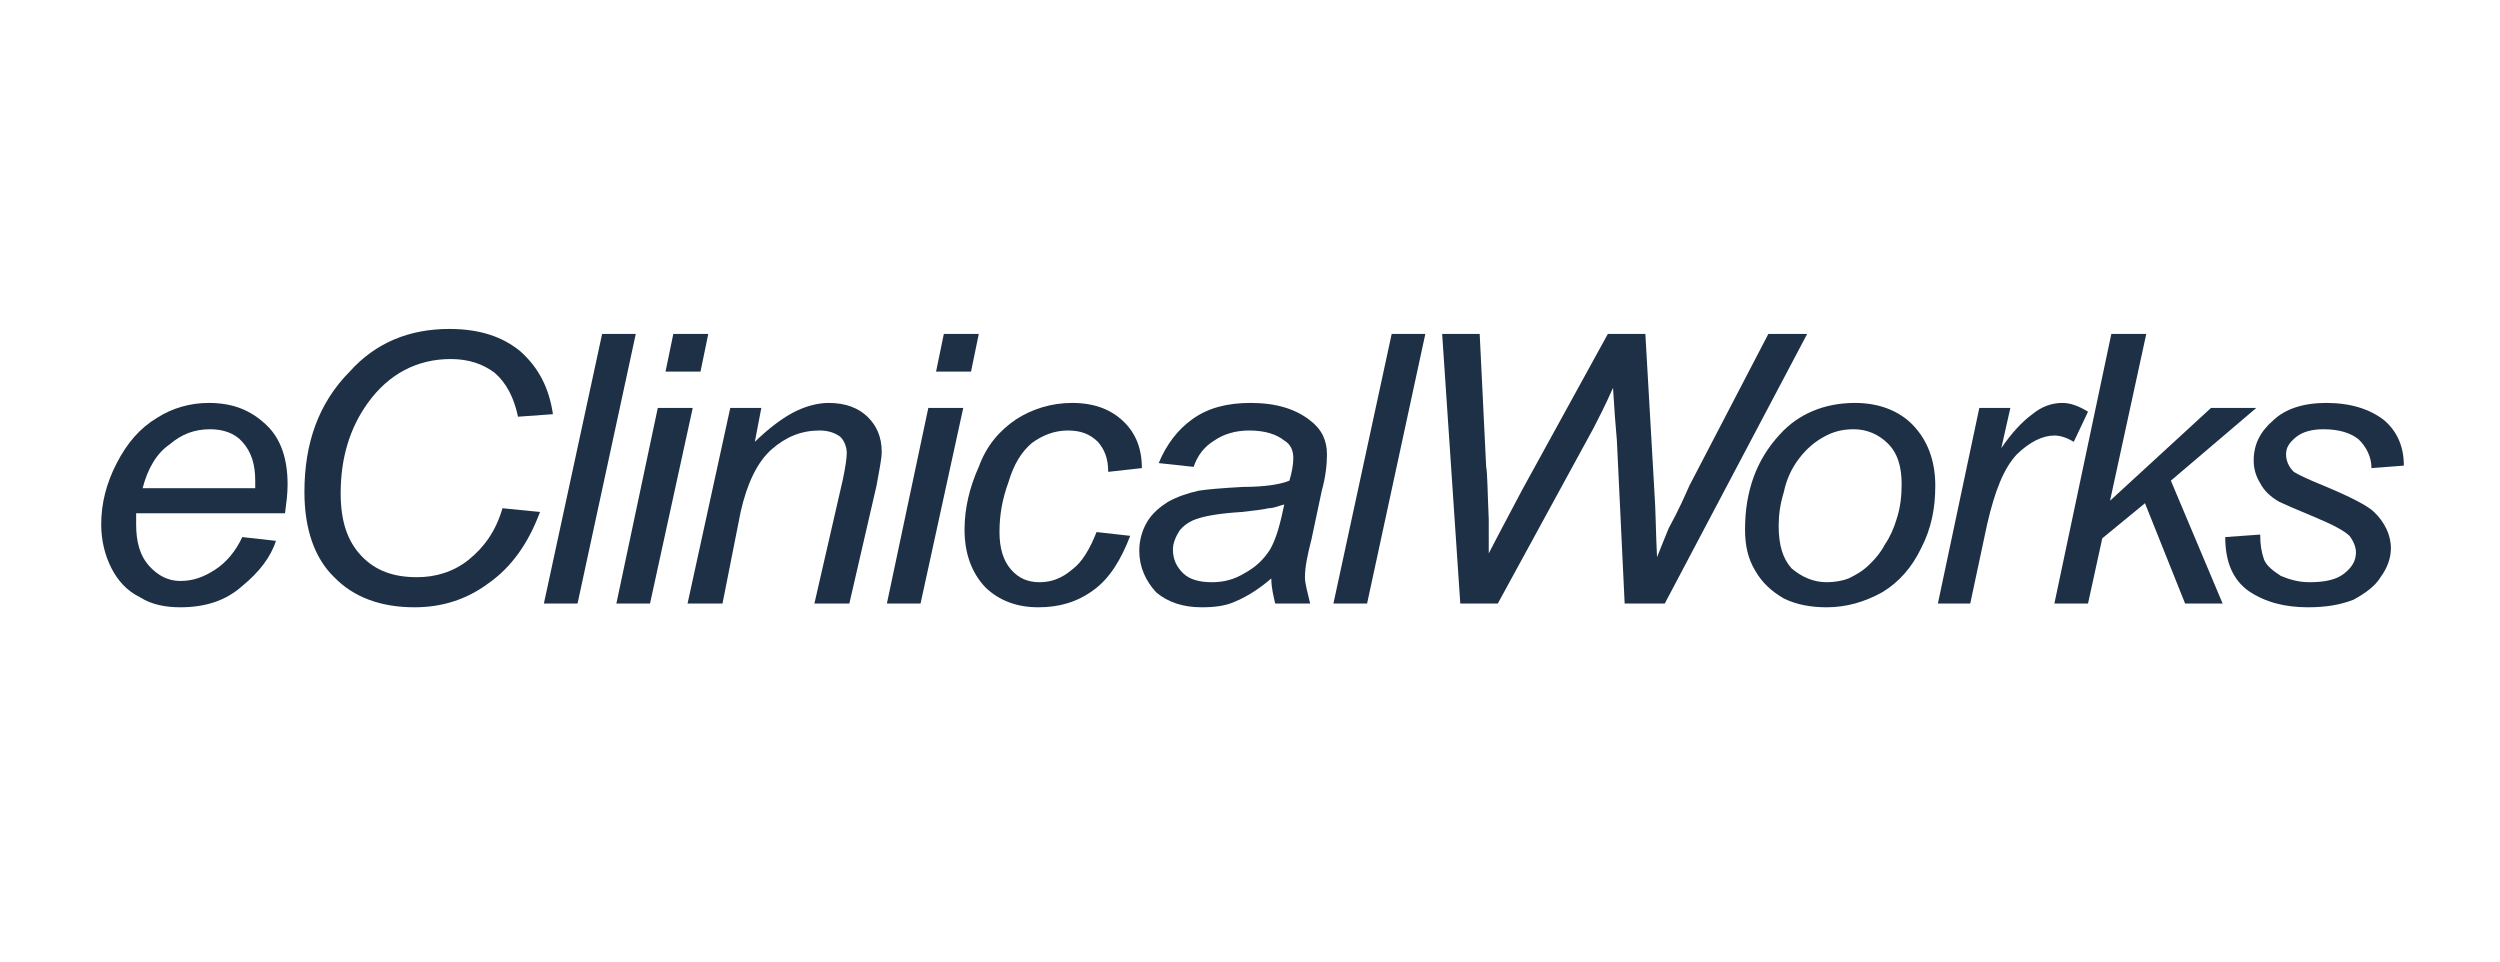 <?xml version="1.0" encoding="UTF-8"?>
<svg width="130px" height="50px" viewBox="0 0 130 50" version="1.1" xmlns="http://www.w3.org/2000/svg" xmlns:xlink="http://www.w3.org/1999/xlink">
    <title>logo-eclinicalworks</title>
    <g id="logo-eclinicalworks" stroke="none" stroke-width="1" fill="none" fill-rule="evenodd">
        <g id="eclinicalworks" transform="translate(5.263, 17.105)" fill="#1E3046" fill-rule="nonzero">
            <path d="M7.336,10.823 L9.086,11.019 C8.817,11.866 8.211,12.648 7.336,13.365 C6.461,14.148 5.385,14.474 4.106,14.474 C3.365,14.474 2.625,14.343 2.019,13.952 C1.346,13.626 0.875,13.105 0.538,12.453 C0.202,11.8 0,11.018 0,10.171 C0,9.062 0.269,8.019 0.808,6.976 C1.346,5.933 2.019,5.151 2.894,4.629 C3.702,4.107 4.644,3.847 5.587,3.847 C6.865,3.847 7.808,4.238 8.615,5.02 C9.356,5.737 9.692,6.78 9.692,8.084 C9.692,8.606 9.625,9.062 9.558,9.584 L1.817,9.584 L1.817,10.171 C1.817,11.083 2.019,11.8 2.49,12.322 C2.962,12.844 3.5,13.105 4.106,13.105 C4.779,13.105 5.317,12.909 5.923,12.518 C6.529,12.127 7,11.539 7.336,10.823 L7.336,10.823 Z M2.154,8.28 L8.009,8.28 L8.009,7.889 C8.009,7.041 7.808,6.389 7.336,5.868 C6.933,5.411 6.327,5.216 5.654,5.216 C4.846,5.216 4.173,5.477 3.567,5.998 C2.894,6.454 2.423,7.237 2.154,8.28 L2.154,8.28 Z" id="Shape"></path>
            <path d="M20.865,9.323 L22.817,9.519 C22.211,11.149 21.336,12.387 20.125,13.235 C18.98,14.083 17.701,14.474 16.288,14.474 C14.538,14.474 13.125,13.952 12.115,12.909 C11.106,11.931 10.567,10.432 10.567,8.476 C10.567,5.933 11.307,3.847 12.923,2.217 C14.269,0.717 16.019,0 18.105,0 C19.653,0 20.865,0.391 21.807,1.173 C22.749,2.021 23.288,3.064 23.49,4.433 L21.673,4.564 C21.471,3.586 21.067,2.803 20.461,2.282 C19.856,1.825 19.115,1.565 18.173,1.565 C16.423,1.565 14.942,2.347 13.865,3.847 C12.923,5.151 12.452,6.716 12.452,8.541 C12.452,9.975 12.788,11.019 13.528,11.801 C14.269,12.583 15.211,12.909 16.423,12.909 C17.365,12.909 18.307,12.648 19.115,11.996 C19.922,11.344 20.528,10.496 20.865,9.323 Z" id="Path"></path>
            <path d="M23.019,14.279 L26.047,0.261 L27.797,0.261 L24.769,14.279 L23.019,14.279 Z M26.788,14.279 L28.942,4.107 L30.759,4.107 L28.538,14.279 L26.788,14.279 Z M29.345,2.217 L29.749,0.261 L31.567,0.261 L31.163,2.217 L29.345,2.217 Z M30.49,14.279 L32.711,4.107 L34.326,4.107 L33.989,5.868 C34.663,5.216 35.336,4.694 35.941,4.368 C36.547,4.042 37.22,3.847 37.826,3.847 C38.701,3.847 39.374,4.107 39.845,4.564 C40.316,5.02 40.586,5.607 40.586,6.389 C40.586,6.78 40.451,7.367 40.316,8.15 L38.903,14.279 L37.086,14.279 L38.566,7.824 C38.701,7.172 38.768,6.716 38.768,6.455 C38.768,6.129 38.634,5.803 38.432,5.607 C38.163,5.412 37.826,5.281 37.355,5.281 C36.413,5.281 35.605,5.607 34.865,6.259 C34.124,6.911 33.586,8.019 33.249,9.519 L32.307,14.279 L30.49,14.279 Z M40.855,14.279 L43.009,4.107 L44.826,4.107 L42.605,14.279 L40.855,14.279 Z M43.412,2.217 L43.816,0.261 L45.634,0.261 L45.23,2.217 L43.412,2.217 Z" id="Shape"></path>
            <path d="M51.758,10.562 L53.508,10.758 C53.037,11.996 52.431,12.974 51.624,13.561 C50.749,14.213 49.806,14.474 48.73,14.474 C47.652,14.474 46.71,14.148 45.97,13.431 C45.297,12.713 44.893,11.735 44.893,10.432 C44.893,9.323 45.162,8.215 45.633,7.172 C46.037,6.063 46.71,5.281 47.585,4.694 C48.393,4.172 49.403,3.847 50.479,3.847 C51.624,3.847 52.499,4.172 53.172,4.824 C53.778,5.411 54.114,6.194 54.114,7.236 L52.364,7.432 C52.364,6.716 52.162,6.259 51.826,5.868 C51.422,5.477 50.951,5.281 50.277,5.281 C49.537,5.281 48.932,5.541 48.393,5.933 C47.855,6.389 47.451,7.041 47.182,7.954 C46.845,8.866 46.71,9.714 46.71,10.562 C46.71,11.41 46.912,12.062 47.316,12.518 C47.72,12.974 48.191,13.17 48.797,13.17 C49.403,13.17 49.941,12.974 50.479,12.518 C51.018,12.127 51.422,11.41 51.758,10.562 L51.758,10.562 Z" id="Path"></path>
            <path d="M60.845,12.974 C60.239,13.496 59.633,13.887 59.027,14.148 C58.489,14.409 57.883,14.474 57.21,14.474 C56.268,14.474 55.46,14.213 54.854,13.692 C54.316,13.105 53.979,12.387 53.979,11.539 C53.979,11.019 54.114,10.496 54.383,10.04 C54.652,9.584 55.056,9.258 55.46,8.997 C55.931,8.737 56.47,8.541 57.076,8.41 C57.479,8.345 58.22,8.279 59.364,8.215 C60.508,8.215 61.316,8.084 61.787,7.889 C61.922,7.432 61.989,7.041 61.989,6.716 C61.989,6.324 61.854,5.998 61.518,5.802 C61.114,5.477 60.508,5.281 59.7,5.281 C58.96,5.281 58.354,5.477 57.883,5.802 C57.345,6.128 57.008,6.585 56.806,7.172 L54.989,6.976 C55.393,5.998 55.999,5.216 56.739,4.694 C57.546,4.107 58.556,3.847 59.767,3.847 C61.114,3.847 62.124,4.172 62.864,4.759 C63.47,5.216 63.739,5.802 63.739,6.52 C63.739,7.041 63.671,7.693 63.47,8.41 L62.931,10.953 C62.729,11.735 62.594,12.387 62.594,12.909 C62.594,13.235 62.729,13.692 62.864,14.278 L61.046,14.278 C60.979,13.952 60.845,13.496 60.845,12.974 L60.845,12.974 Z M61.518,9.127 C61.248,9.193 60.979,9.323 60.71,9.323 C60.441,9.389 59.902,9.453 59.297,9.519 C58.22,9.584 57.479,9.714 57.076,9.845 C56.604,9.975 56.268,10.236 56.066,10.496 C55.864,10.823 55.729,11.149 55.729,11.475 C55.729,11.996 55.931,12.387 56.268,12.713 C56.604,13.04 57.143,13.17 57.749,13.17 C58.354,13.17 58.892,13.039 59.431,12.713 C60.037,12.387 60.441,11.996 60.777,11.475 C61.114,10.888 61.316,10.105 61.518,9.127 L61.518,9.127 Z" id="Shape"></path>
            <path d="M64.075,14.279 L67.104,0.261 L68.854,0.261 L65.825,14.279 L64.075,14.279 Z M70.672,14.279 L69.729,0.261 L71.681,0.261 L72.018,7.172 C72.085,7.498 72.085,8.41 72.152,9.91 L72.152,11.67 C72.96,10.105 73.566,8.997 73.902,8.346 L78.344,0.261 L80.296,0.261 L80.767,8.476 C80.834,9.389 80.834,10.497 80.902,11.866 C81.036,11.539 81.238,11.019 81.508,10.366 C82.046,9.389 82.382,8.606 82.585,8.15 L86.69,0.261 L88.709,0.261 L81.305,14.279 L79.219,14.279 L78.815,5.803 C78.748,5.085 78.68,4.172 78.614,3.064 C78.209,3.977 77.873,4.629 77.604,5.151 L72.623,14.279 L70.672,14.279 Z" id="Shape"></path>
            <path d="M85.479,10.432 C85.479,8.41 86.084,6.78 87.296,5.477 C88.238,4.433 89.585,3.847 91.2,3.847 C92.411,3.847 93.488,4.238 94.229,5.02 C94.969,5.803 95.372,6.846 95.372,8.15 C95.372,9.323 95.171,10.366 94.632,11.41 C94.161,12.387 93.488,13.17 92.613,13.692 C91.671,14.213 90.728,14.474 89.719,14.474 C88.911,14.474 88.171,14.343 87.498,14.018 C86.825,13.626 86.353,13.17 86.017,12.583 C85.613,11.931 85.479,11.214 85.479,10.432 L85.479,10.432 Z M87.228,10.236 C87.228,11.214 87.43,11.931 87.901,12.453 C88.44,12.909 89.046,13.17 89.718,13.17 C90.123,13.17 90.527,13.105 90.863,12.974 C91.267,12.779 91.604,12.583 91.94,12.257 C92.276,11.931 92.546,11.606 92.747,11.214 C93.017,10.823 93.218,10.366 93.353,9.91 C93.555,9.323 93.623,8.671 93.623,8.084 C93.623,7.172 93.421,6.454 92.882,5.933 C92.411,5.477 91.805,5.216 91.132,5.216 C90.527,5.216 90.055,5.346 89.585,5.607 C89.113,5.868 88.71,6.194 88.305,6.716 C87.902,7.237 87.633,7.824 87.498,8.476 C87.296,9.127 87.228,9.714 87.228,10.236 L87.228,10.236 Z" id="Shape"></path>
            <path d="M95.507,14.279 L97.661,4.108 L99.276,4.108 L98.805,6.194 C99.343,5.411 99.882,4.825 100.42,4.433 C100.891,4.042 101.43,3.847 101.969,3.847 C102.372,3.847 102.777,3.977 103.314,4.303 L102.574,5.868 C102.238,5.672 101.901,5.542 101.565,5.542 C100.959,5.542 100.286,5.868 99.613,6.52 C98.94,7.236 98.469,8.41 98.065,10.171 L97.19,14.278 L95.507,14.278 L95.507,14.279 Z" id="Path"></path>
            <polygon id="Path" points="101.565 14.279 104.526 0.261 106.343 0.261 104.459 8.932 109.709 4.108 112.064 4.108 107.622 7.889 110.314 14.279 108.362 14.279 106.276 9.062 104.055 10.888 103.314 14.279"></polygon>
            <path d="M110.449,10.823 L112.267,10.692 C112.267,11.214 112.333,11.606 112.468,11.996 C112.603,12.322 112.939,12.583 113.343,12.844 C113.814,13.04 114.286,13.17 114.824,13.17 C115.632,13.17 116.238,13.04 116.641,12.713 C117.045,12.387 117.247,12.062 117.247,11.606 C117.247,11.344 117.112,11.019 116.91,10.758 C116.641,10.497 116.035,10.171 115.093,9.78 C114.151,9.389 113.545,9.127 113.275,8.997 C112.805,8.737 112.468,8.41 112.266,8.019 C112.064,7.693 111.929,7.302 111.929,6.846 C111.929,5.998 112.266,5.346 112.939,4.759 C113.545,4.172 114.487,3.847 115.699,3.847 C116.977,3.847 117.987,4.173 118.728,4.759 C119.401,5.346 119.737,6.128 119.737,7.107 L118.054,7.237 C118.054,6.65 117.785,6.128 117.381,5.738 C116.977,5.412 116.372,5.216 115.564,5.216 C114.958,5.216 114.487,5.346 114.151,5.607 C113.747,5.933 113.612,6.194 113.612,6.52 C113.612,6.846 113.747,7.172 114.016,7.432 C114.218,7.563 114.756,7.824 115.564,8.15 C116.977,8.737 117.852,9.193 118.189,9.519 C118.728,10.04 119.064,10.692 119.064,11.41 C119.064,11.931 118.863,12.453 118.526,12.909 C118.256,13.365 117.718,13.756 117.112,14.083 C116.439,14.343 115.699,14.474 114.756,14.474 C113.545,14.474 112.535,14.213 111.661,13.626 C110.853,13.04 110.449,12.127 110.449,10.823 L110.449,10.823 Z" id="Path"></path>
        </g>
    </g>
</svg>